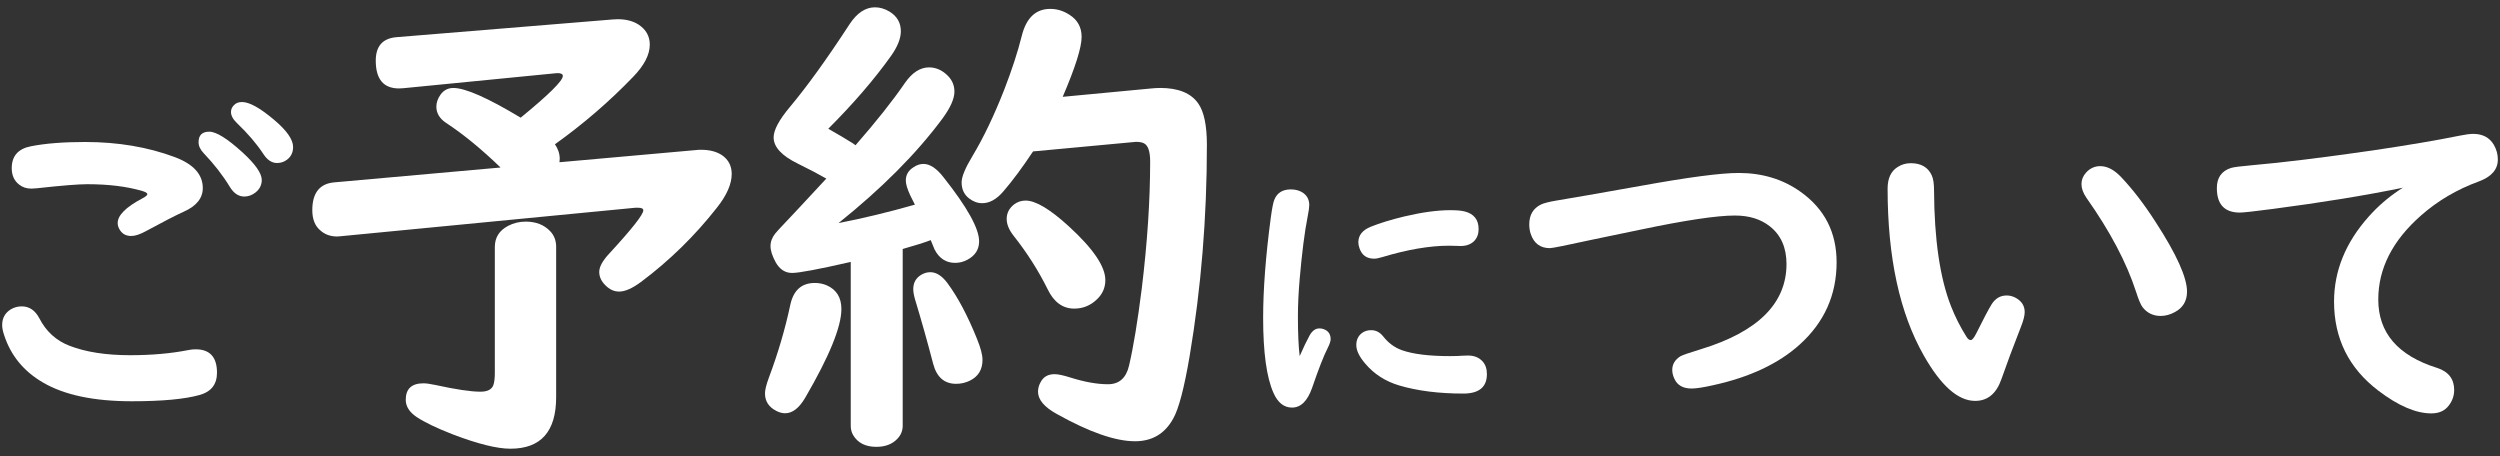 <?xml version="1.0" encoding="UTF-8"?>
<svg id="_レイヤー_1" data-name="レイヤー_1" xmlns="http://www.w3.org/2000/svg" width="159" height="29" version="1.1" viewBox="0 0 159 29">
  <rect x="0" y="0" width="159" height="29" fill="#333333" stroke="none"/>
  <!-- Generator: Adobe Illustrator 29.6.1, SVG Export Plug-In . SVG Version: 2.1.1 Build 9)  -->
  <defs>
    <style>
      .st0 {
        fill: #fff;
      }
    </style>
  </defs>
  <path class="st0" d="M1.379,19.485c.484,0,.859.254,1.125.762.43.836,1.07,1.418,1.922,1.746,1.031.398,2.312.598,3.844.598,1.375,0,2.613-.109,3.715-.328.148-.031.301-.047.457-.047.906,0,1.359.496,1.359,1.488,0,.742-.371,1.215-1.113,1.418-.945.266-2.383.398-4.312.398-2.406,0-4.289-.398-5.648-1.195-1.219-.711-2.039-1.711-2.461-3-.086-.25-.129-.469-.129-.656,0-.438.184-.77.551-.996.211-.125.441-.188.691-.188ZM5.422,9.031c2.078,0,3.977.32,5.695.961,1.188.445,1.781,1.102,1.781,1.969,0,.641-.402,1.141-1.207,1.5-.516.234-1.336.656-2.461,1.266-.352.188-.645.281-.879.281-.305,0-.535-.109-.691-.328-.117-.164-.176-.328-.176-.492,0-.492.516-1.012,1.547-1.559.227-.117.34-.211.34-.281s-.105-.137-.316-.199c-.977-.289-2.145-.434-3.504-.434-.578,0-1.645.086-3.199.258-.18.016-.297.023-.352.023-.312,0-.574-.086-.785-.258-.312-.242-.469-.59-.469-1.043,0-.773.41-1.238,1.23-1.395.922-.18,2.07-.27,3.445-.27ZM13.309,8.375c.445,0,1.148.438,2.109,1.312.82.75,1.23,1.336,1.23,1.758,0,.32-.133.586-.398.797-.219.172-.457.258-.715.258-.359,0-.664-.203-.914-.609-.445-.734-1-1.449-1.664-2.145-.219-.227-.328-.461-.328-.703,0-.445.227-.668.68-.668ZM15.395,6.489c.461,0,1.133.371,2.016,1.113.82.688,1.23,1.27,1.23,1.746,0,.344-.129.613-.387.809-.188.141-.398.211-.633.211-.336,0-.629-.195-.879-.586-.422-.641-.98-1.293-1.676-1.957-.25-.242-.375-.477-.375-.703,0-.164.062-.309.188-.434.125-.133.297-.199.516-.199Z"/>
  <path class="st0" d="M35.583,10.318l8.715-.777c.061-.01.157-.015.289-.015.549,0,.996.117,1.341.35.406.285.609.681.609,1.188,0,.64-.315,1.356-.944,2.148-1.402,1.788-3.012,3.362-4.83,4.723-.548.406-1.01.609-1.386.609-.325,0-.62-.137-.884-.411-.254-.254-.381-.533-.381-.838,0-.325.213-.716.641-1.173,1.441-1.563,2.162-2.478,2.162-2.742,0-.111-.105-.167-.319-.167h-.198l-18.754,1.813c-.102.01-.167.015-.197.015-.427,0-.782-.127-1.066-.381-.346-.284-.518-.716-.518-1.295,0-1.097.467-1.686,1.4-1.767l10.573-.944c-1.208-1.168-2.361-2.112-3.458-2.834-.416-.274-.625-.619-.625-1.036,0-.264.092-.523.274-.777.203-.274.472-.412.808-.412.762,0,2.188.63,4.281,1.889,1.787-1.462,2.681-2.346,2.681-2.651,0-.122-.112-.183-.335-.183-.021,0-.082.005-.184.015l-9.612.944c-.152.01-.249.016-.29.016-.984,0-1.477-.589-1.477-1.768,0-.924.441-1.421,1.324-1.493l13.758-1.127c.102-.01.203-.015.305-.015.537,0,.984.117,1.34.35.467.315.701.737.701,1.265,0,.64-.351,1.32-1.051,2.042-1.514,1.574-3.174,3.006-4.982,4.296.203.295.305.604.305.929,0,.051-.005.122-.016.213ZM35.371,15.711v9.552c0,2.184-.97,3.275-2.91,3.275-.853,0-2.076-.305-3.671-.914-1.016-.396-1.777-.762-2.285-1.097-.468-.315-.7-.68-.7-1.097,0-.701.375-1.051,1.127-1.051.172,0,.426.036.762.106,1.3.285,2.254.427,2.863.427.447,0,.722-.142.823-.427.062-.183.091-.437.091-.762v-8.013c0-.599.279-1.046.838-1.341.346-.183.722-.274,1.128-.274.649,0,1.168.203,1.554.609.254.264.381.599.381,1.005Z"/>
  <path class="st0" d="M51.822,17.996c.273,0,.527.051.762.152.619.274.929.777.929,1.508,0,1.127-.767,3.006-2.3,5.637-.387.66-.812.99-1.28.99-.183,0-.37-.051-.563-.152-.478-.244-.717-.614-.717-1.112,0-.223.087-.568.26-1.036.568-1.513,1.021-3.052,1.355-4.616.203-.914.721-1.371,1.555-1.371ZM54.412,9.237c1.33-1.523,2.381-2.849,3.152-3.976.457-.65.965-.975,1.523-.975.396,0,.758.143,1.082.427.355.305.533.675.533,1.112,0,.457-.259,1.036-.777,1.737-1.645,2.214-3.844,4.423-6.596,6.627,1.564-.305,3.184-.695,4.859-1.173l-.168-.335-.137-.274c-.183-.396-.273-.706-.273-.93,0-.355.162-.634.486-.838.203-.142.417-.213.641-.213.406,0,.828.279,1.264.838,1.514,1.909,2.271,3.27,2.271,4.083,0,.518-.249.909-.747,1.173-.243.132-.502.198-.776.198-.579,0-1.016-.284-1.31-.853-.021-.041-.102-.238-.244-.594-.365.143-.96.33-1.783.564v11.243c0,.305-.105.574-.319.808-.325.355-.776.533-1.356.533-.689,0-1.183-.249-1.477-.747-.102-.173-.152-.371-.152-.594v-10.42c-2.042.467-3.286.701-3.732.701-.438,0-.783-.224-1.037-.67-.223-.406-.334-.751-.334-1.036s.102-.553.305-.807c.061-.082.299-.34.715-.777.275-.284,1.117-1.188,2.529-2.711-.457-.264-1.066-.584-1.828-.96-1.016-.498-1.523-1.051-1.523-1.661,0-.467.346-1.112,1.036-1.935,1.097-1.31,2.366-3.072,3.809-5.286.468-.701,1.001-1.051,1.6-1.051.315,0,.624.091.929.274.479.295.717.711.717,1.25,0,.457-.209.98-.625,1.569-1.066,1.493-2.396,3.037-3.991,4.631.63.356,1.153.666,1.569.929l.168.122ZM59.164,17.311c.387,0,.752.234,1.098.701.66.894,1.285,2.072,1.873,3.535.234.569.352,1.016.352,1.34,0,.62-.27,1.062-.809,1.326-.273.132-.562.198-.867.198-.752,0-1.24-.426-1.463-1.28-.365-1.401-.752-2.772-1.158-4.113-.07-.244-.106-.457-.106-.64,0-.396.167-.695.503-.899.183-.111.375-.167.578-.167ZM65.7,9.633c-.681,1.026-1.31,1.874-1.89,2.544-.426.498-.873.746-1.34.746-.295,0-.574-.101-.838-.305-.314-.244-.473-.583-.473-1.021,0-.355.234-.919.701-1.691.69-1.147,1.361-2.549,2.011-4.205.487-1.259.858-2.397,1.112-3.413.284-1.147.889-1.722,1.812-1.722.438,0,.848.127,1.234.381.508.325.762.792.762,1.402,0,.67-.401,1.94-1.203,3.809l5.484-.518c.283-.031.522-.046.715-.046,1.158,0,1.966.33,2.423.99.366.518.548,1.396.548,2.636,0,4.601-.365,9.075-1.096,13.421-.346,2.042-.696,3.372-1.052,3.991-.528.955-1.335,1.432-2.423,1.432-1.248,0-2.909-.579-4.98-1.737-.793-.437-1.189-.909-1.189-1.417,0-.213.057-.417.168-.609.173-.335.467-.503.884-.503.224,0,.559.071,1.005.213.904.285,1.701.427,2.393.427.711,0,1.158-.396,1.34-1.188.275-1.168.544-2.803.809-4.905.355-2.925.533-5.616.533-8.074,0-.64-.133-1.026-.396-1.158-.122-.061-.289-.091-.503-.091-.03,0-.087.005-.167.015l-6.384.594ZM65.228,12.756c.639,0,1.559.548,2.757,1.646,1.544,1.412,2.315,2.549,2.315,3.413,0,.498-.193.919-.578,1.264-.396.366-.863.548-1.402.548-.73,0-1.295-.411-1.691-1.234-.588-1.188-1.31-2.32-2.162-3.397-.295-.376-.442-.731-.442-1.066,0-.376.157-.686.472-.93.214-.162.457-.244.732-.244Z"/>
  <path class="st0" d="M82.66,22.649c.238-.544.447-.981.629-1.312.168-.3.375-.45.618-.45.125,0,.241.025.347.075.25.112.375.319.375.619,0,.119-.062.303-.188.553-.25.487-.581,1.334-.994,2.541-.293.832-.719,1.247-1.274,1.247-.513,0-.906-.312-1.181-.938-.438-.981-.656-2.572-.656-4.772,0-1.806.162-3.928.486-6.366.082-.6.156-.981.226-1.144.175-.438.524-.656,1.05-.656.318,0,.584.078.797.234.25.181.375.438.375.769,0,.131-.034.375-.104.731-.193.969-.361,2.291-.506,3.965-.074.85-.112,1.65-.112,2.4,0,1.062.038,1.897.112,2.503ZM87.207,20.999c.301,0,.557.134.77.403.33.419.728.709,1.189.872.713.25,1.729.375,3.047.375.307,0,.592-.009.854-.028.131-.006.231-.009.301-.009.387,0,.693.122.918.366.188.206.281.478.281.815,0,.825-.5,1.238-1.5,1.238-1.557,0-2.916-.172-4.078-.516-.881-.263-1.604-.728-2.166-1.397-.375-.438-.562-.828-.562-1.172,0-.319.113-.569.338-.75.162-.131.365-.197.609-.197ZM92.157,15.627c-1.231,0-2.653.244-4.266.731-.206.062-.372.094-.497.094-.469,0-.777-.219-.928-.656-.051-.138-.075-.266-.075-.384,0-.45.266-.781.797-.994.575-.231,1.29-.45,2.147-.656,1.118-.262,2.087-.394,2.906-.394.406,0,.715.028.928.084.581.156.871.528.871,1.116,0,.306-.09.556-.271.75-.213.219-.503.328-.871.328l-.741-.019Z"/>
  <path class="st0" d="M110.573,11c1.508,0,2.82.398,3.938,1.195,1.531,1.086,2.297,2.582,2.297,4.488,0,2.078-.785,3.824-2.355,5.238-1.344,1.211-3.176,2.07-5.496,2.578-.625.141-1.082.211-1.371.211-.539,0-.902-.203-1.09-.609-.094-.195-.141-.387-.141-.574,0-.359.172-.648.516-.867.117-.07.559-.223,1.324-.457,3.617-1.109,5.426-2.914,5.426-5.414,0-1.039-.352-1.836-1.055-2.391-.578-.461-1.32-.691-2.227-.691-1.156,0-3.164.301-6.023.902l-3.047.633c-1.641.359-2.539.539-2.695.539-.609,0-1.016-.301-1.219-.902-.062-.18-.094-.383-.094-.609,0-.602.25-1.023.75-1.266.18-.086.5-.168.961-.246.953-.156,2.746-.469,5.379-.938,3.016-.547,5.09-.82,6.223-.82Z"/>
  <path class="st0" d="M121.517,10.379c.656,0,1.102.254,1.336.762.102.203.152.527.152.973.016,3.117.375,5.57,1.078,7.359.266.68.594,1.328.984,1.945.086.141.176.211.27.211s.211-.141.352-.422c.445-.898.773-1.52.984-1.863.234-.367.551-.551.949-.551.195,0,.383.047.562.141.391.211.586.516.586.914,0,.227-.078.535-.234.926-.516,1.32-.93,2.43-1.242,3.328-.32.93-.879,1.395-1.676,1.395-1.086,0-2.176-.965-3.27-2.895-1.531-2.695-2.297-6.23-2.297-10.605,0-.648.211-1.105.633-1.371.25-.164.527-.246.832-.246ZM133.576,10.567c.445,0,.887.23,1.324.691.742.781,1.477,1.738,2.203,2.871,1.328,2.047,1.992,3.52,1.992,4.418,0,.594-.258,1.027-.773,1.301-.297.164-.598.246-.902.246-.477,0-.859-.184-1.148-.551-.117-.148-.258-.48-.422-.996-.602-1.852-1.652-3.84-3.152-5.965-.211-.305-.316-.598-.316-.879,0-.266.098-.508.293-.727.25-.273.551-.41.902-.41Z"/>
  <path class="st0" d="M152.828,11.938c-2.398.492-5.152.941-8.262,1.348-1.188.156-1.891.234-2.109.234-.977,0-1.465-.52-1.465-1.559,0-.656.297-1.082.891-1.277.172-.055.621-.113,1.348-.176,1.898-.164,4.449-.477,7.652-.938,2.266-.336,4.109-.648,5.531-.938.383-.078.676-.117.879-.117.602,0,1.039.23,1.312.691.172.297.258.609.258.938,0,.633-.402,1.098-1.207,1.395-1.391.508-2.613,1.227-3.668,2.156-1.82,1.594-2.73,3.379-2.73,5.355,0,2.117,1.246,3.566,3.738,4.348.727.234,1.09.703,1.09,1.406,0,.359-.113.688-.34.984-.25.336-.621.504-1.113.504-.977,0-2.098-.48-3.363-1.441-1.883-1.43-2.824-3.32-2.824-5.672,0-1.953.734-3.754,2.203-5.402.57-.641,1.211-1.199,1.922-1.676.062-.039.148-.094.258-.164Z"/>
</svg>